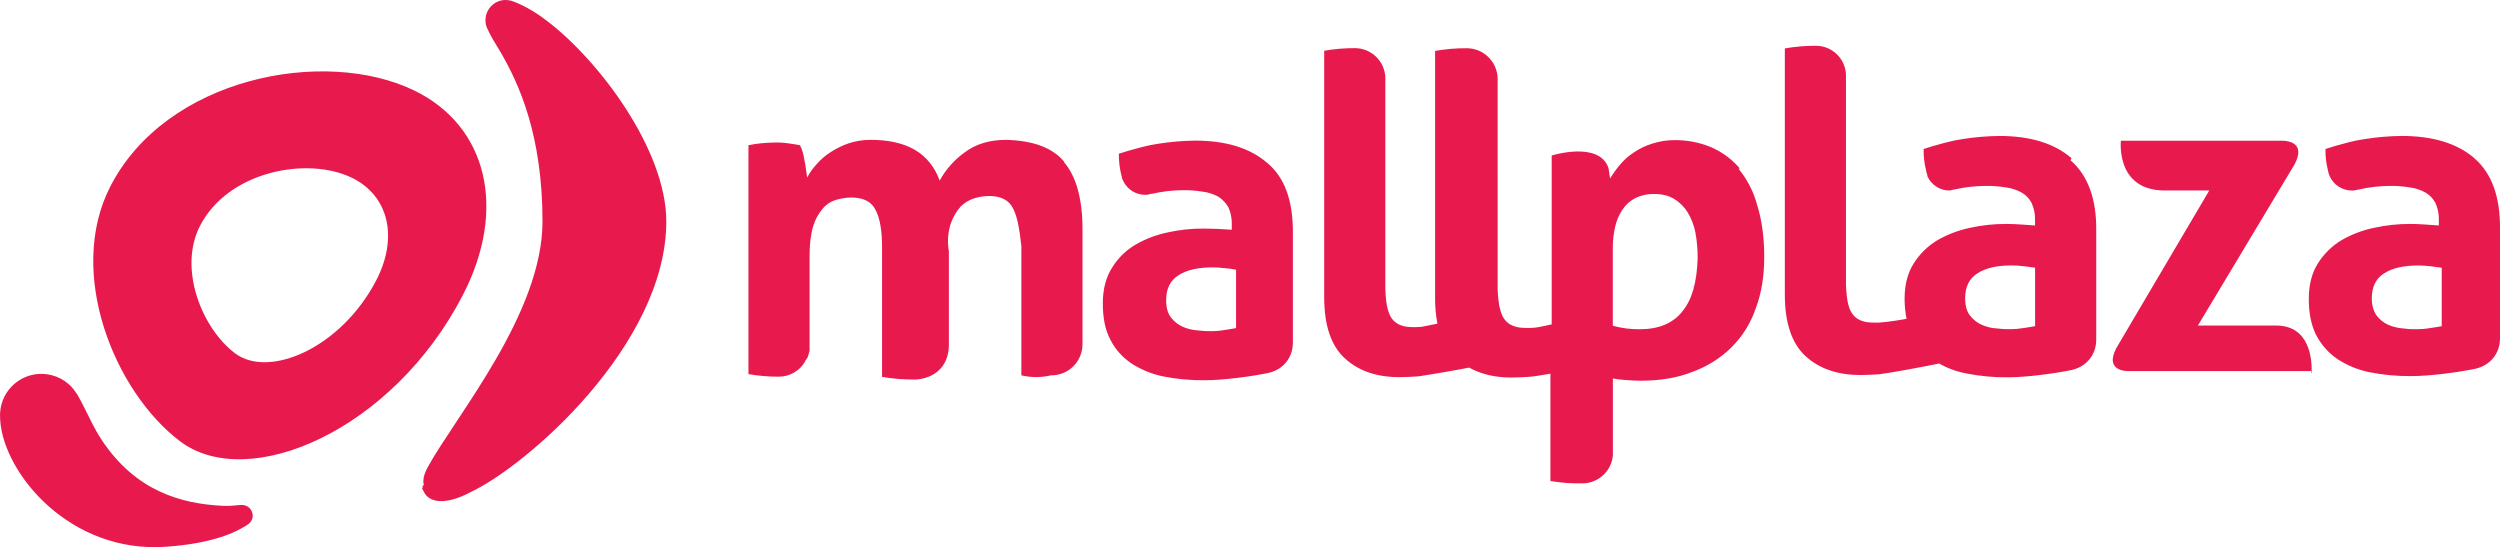 <?xml version="1.0" encoding="UTF-8"?>
<svg id="Layer_2" data-name="Layer 2" xmlns="http://www.w3.org/2000/svg" viewBox="0 0 1111.43 243.26">
  <defs>
    <style>
      .cls-1 {
        fill: #e8194d;
        stroke-width: 0px;
      }
    </style>
  </defs>
  <g id="Layer_1-2" data-name="Layer 1">
    <g>
      <path class="cls-1" d="M1027.37,168.75v-.86s-.17,0,0-.17M1027.37,164.96h-80.81s-11.25.68-5.79-10.06l41.41-70.22h-19.8c-21.95,0-19.49-22.12-19.49-22.12h72.25c2.62.18,9.95,1.22,4.89,10.64h0l-42.91,71.53h34.82c15.17,0,16.05,15.54,15.71,21.49M473.03,72.1c5.46,6.32,8.22,16.39,8.22,29.88v51.05c0,7.64-6.19,13.83-13.83,13.83h-.16c-4.33,1.03-8.85,1.03-13.19,0v-57.52c-.82-7.17-1.67-12.64-3.55-16.39-1.71-3.79-5.3-5.81-10.75-5.81-2.26,0-4.5.35-6.66,1.02-2.24.73-4.28,1.96-5.97,3.59-1.95,2.19-3.45,4.74-4.42,7.51-1.31,4.02-1.62,8.3-.88,12.46v42.16c-.63,14.85-14.85,14.85-14.85,14.85h-.79c-4.71.02-9.42-.38-14.06-1.19v-57.52c0-7.17-.85-12.64-2.74-16.39-1.71-3.79-5.32-5.81-10.8-5.81-2.32.02-4.63.36-6.86,1.02-2.35.68-4.44,2.05-6,3.93-2,2.33-3.46,5.07-4.29,8.02-1.03,3.42-1.54,7.86-1.54,13.32v39.76h0v1.37c.13.34-.04.51-.04.85.02.19-.04.38-.17.51,0,.17-.17.51-.17.68s-.17.51-.17.68-.17.34-.17.51c-.04.26-.16.5-.34.68-.02.13-.08.25-.17.34-.19.31-.41.59-.66.85v.22c-2.4,4.27-6.92,6.91-11.82,6.9-4.51.02-9.02-.37-13.46-1.14v-101.76c1.9-.34,3.58-.68,5.47-.85s3.93-.34,6.14-.34c2-.07,4,.04,5.98.34,1.71.17,3.41.51,5.29.85.52.92.92,1.89,1.19,2.91.38,1.28.67,2.6.85,3.93.31,1.35.54,2.72.68,4.1.17,1.37.34,2.39.51,3.42,1.13-2.19,2.57-4.2,4.27-5.98,1.77-2.07,3.84-3.85,6.14-5.29,2.5-1.65,5.19-2.97,8.03-3.93,3.19-1.06,6.54-1.58,9.9-1.54,16.05,0,26.12,5.98,30.56,18.1,2.75-5.01,6.6-9.34,11.27-12.64,4.78-3.59,10.93-5.47,18.27-5.47,11.95.34,20.66,3.41,25.95,9.9M549.51,145.86c-1.54.34-3.24.51-5.12.85-1.97.35-3.98.52-5.98.51-2,.04-3.99-.07-5.97-.34-2.23-.14-4.43-.66-6.49-1.54-2.08-.9-3.9-2.31-5.29-4.1-1.54-1.9-2.22-4.42-2.22-7.86,0-5.12,1.9-8.85,5.63-11.1,3.75-2.39,8.85-3.41,15.37-3.41,1.54,0,3.08.17,4.96.34,1.72.12,3.43.35,5.12.68v25.95ZM563.34,72.41c-7.67-6.66-18.43-9.9-32.07-9.9-5.43.07-10.84.52-16.21,1.37-2.54.36-5.05.88-7.53,1.54-.68.17-1.2.34-1.9.51-2.73.68-5.46,1.54-8.22,2.4-.04,3.1.31,6.2,1.02,9.22.2.49.31,1.01.34,1.54.14.41.31.81.51,1.19,1.73,3.84,5.55,6.31,9.76,6.32h.18c.52.03,1.03-.03,1.53-.17.55-.21,1.12-.33,1.71-.34,4.37-1,8.83-1.51,13.31-1.54,3.03-.04,6.06.18,9.05.68,2.4.3,4.71,1.05,6.83,2.22,1.8,1.18,3.32,2.76,4.42,4.61,1.1,2.41,1.63,5.03,1.54,7.68v2.39c-4.61-.34-8.85-.51-12.64-.51-5.34-.02-10.66.55-15.87,1.71-5.04,1.04-9.87,2.89-14.32,5.46-4.26,2.5-7.84,6.02-10.4,10.25-2.73,4.27-4.1,9.56-4.1,15.88,0,6.32,1.02,11.61,3.25,15.88,2.1,4.26,5.28,7.91,9.21,10.59,4.4,2.91,9.33,4.94,14.5,5.98,6.09,1.2,12.28,1.76,18.48,1.68,8.15,0,20.81-1.71,28.14-3.24,6.83-1.54,10.92-7,10.92-13.49v-48.32c.17-14.54-3.58-25.1-11.43-31.6M1085.52,145.01c-1.54.34-3.25.51-5.13.85-1.97.34-3.97.51-5.97.51-2,.04-4-.07-5.98-.34-2.23-.16-4.42-.68-6.49-1.54-2.08-.9-3.9-2.31-5.3-4.1-1.37-1.9-2.22-4.42-2.22-7.86,0-5.12,1.9-8.85,5.64-11.1,3.75-2.39,8.85-3.41,15.37-3.41,1.54,0,3.07.17,4.95.34,1.88.17,3.59.51,5.13.68v25.95ZM1100.06,70.34c-7.74-6.66-18.58-9.9-32.34-9.9-5.47.06-10.94.52-16.35,1.37-2.55.35-5.07.86-7.55,1.54-.7.17-1.21.34-1.9.51-2.76.68-5.5,1.54-8.08,2.39-.06,3.11.29,6.21,1.03,9.22.18.51.18,1.02.35,1.54s.34.85.51,1.37c1.75,3.84,5.58,6.31,9.8,6.32h.18c.52.03,1.04-.03,1.55-.17.52-.17,1.2-.17,1.73-.34,4.4-1,8.9-1.51,13.41-1.54,3-.05,5.99.17,8.94.68,2.41.3,4.75,1.05,6.88,2.22,1.89,1.08,3.44,2.68,4.47,4.61,1.11,2.41,1.64,5.04,1.55,7.69v2.39c-4.65-.34-8.95-.68-12.74-.68-5.38-.02-10.74.55-16,1.71-5.08,1.04-9.96,2.89-14.46,5.47-4.26,2.54-7.85,6.05-10.5,10.25-2.74,4.27-4.12,9.56-4.12,15.88,0,6.32,1.03,11.61,3.27,16.05,2.18,4.24,5.37,7.87,9.29,10.59,4.39,2.91,9.3,4.94,14.46,5.98,6.12,1.21,12.34,1.78,18.58,1.71,8.43,0,20.99-1.71,28.39-3.24,6.88-1.54,11.01-7,11.01-13.49v-48.49c.17-14.34-3.62-24.93-11.38-31.6M904.74,144.99c-1.54.34-3.08.51-5.13.85-1.97.34-3.97.51-5.97.51-2,.04-4-.07-5.98-.34-2.24-.13-4.43-.65-6.49-1.54-2.08-.9-3.9-2.31-5.3-4.1-1.54-1.9-2.22-4.42-2.22-7.86,0-5.12,1.9-8.85,5.64-11.1,3.75-2.39,8.85-3.41,15.37-3.41,1.54,0,3.07.17,4.95.34s3.59.51,5.13.68v25.95ZM920.95,70.34c-7.69-6.66-18.44-9.9-32.1-9.9-5.43.07-10.85.52-16.22,1.37-2.53.37-5.04.88-7.52,1.54-.68.17-1.19.34-1.9.51-2.73.68-5.46,1.54-8.02,2.39-.06,3.11.29,6.2,1.02,9.22.17.51.17,1.02.34,1.54.2.43.31.89.34,1.37,1.73,3.83,5.53,6.3,9.73,6.32h-.73c.52.03,1.05-.03,1.55-.17.51-.17,1.04-.17,1.72-.34,4.42-1,8.94-1.51,13.47-1.54,3.06-.04,6.12.18,9.15.68,2.42.3,4.76,1.05,6.9,2.22,1.9,1.08,3.46,2.68,4.49,4.61,1.11,2.41,1.64,5.04,1.55,7.69v2.39c-4.66-.34-8.98-.68-12.78-.68-5.4-.02-10.78.55-16.05,1.71-5.09,1.04-9.98,2.89-14.49,5.47-4.27,2.54-7.87,6.05-10.53,10.25-2.77,4.27-4.15,9.56-4.14,15.88,0,2.97.29,5.93.86,8.85h0c-1.21.34-9.32,1.54-10.53,1.54-1.14.14-2.3.2-3.45.17-2.41,0-4.49-.17-6.04-.85-1.59-.54-2.97-1.55-3.97-2.9-1.04-1.37-1.73-3.25-2.24-5.81-.54-3.27-.77-6.59-.69-9.9V33.37c-.18-7.3-6.2-13.1-13.51-13.01h0c-4.58-.02-9.16.37-13.67,1.17v109.44c0,12.64,3.08,21.73,9.24,27.38,6.16,5.64,14.37,8.38,24.47,8.38,2.53,0,5.3-.17,8.22-.34,2.4-.17,19.33-3.25,26.69-4.78,3.77,2.16,7.88,3.65,12.15,4.42,6.08,1.21,12.27,1.78,18.48,1.71,8.22,0,20.86-1.71,28.24-3.24,6.85-1.54,10.95-7.02,10.95-13.52v-48.5c.17-14-3.75-24.59-11.44-31.24M747.91,138.5c-4.27,5.3-10.59,7.86-18.79,7.86-4.09.08-8.18-.44-12.12-1.54v-34.66c-.01-3.1.33-6.2,1.02-9.22.59-2.74,1.69-5.35,3.24-7.68,1.4-2.17,3.35-3.94,5.64-5.13,2.59-1.3,5.47-1.95,8.37-1.9,3.58,0,6.49.68,9.05,2.22,2.43,1.5,4.48,3.55,5.98,5.98,1.64,2.73,2.8,5.72,3.41,8.85.7,3.77,1.04,7.6,1.02,11.44-.34,10.58-2.39,18.44-6.83,23.73M773.52,74.93c-3.53-4.14-7.97-7.42-12.98-9.56-5.04-2.06-10.44-3.11-15.88-3.07-3.42-.04-6.82.48-10.08,1.54-2.92.89-5.69,2.21-8.22,3.93-2.31,1.5-4.39,3.34-6.15,5.46-1.64,1.92-3.12,3.98-4.42,6.15-.17-.86-.34-2.05-.51-3.42,0-.34-.17-.85-.17-1.19-4.1-12.29-25.28-5.63-25.28-5.63v75.07c-1.94.35-6.19,1.42-7.24,1.42-1.17.14-2.36.2-3.54.17-2.47,0-4.6-.17-6.18-.88-1.63-.56-3.04-1.61-4.06-3-1.06-1.42-1.77-3.54-2.29-6.01-.56-3.38-.79-6.81-.71-10.24V34.71c-.27-7.43-6.38-13.3-13.82-13.27h0c-4.69-.02-9.37.38-13.99,1.19v109.6c-.04,3.91.31,7.82,1.03,11.66-1.9.34-5.83,1.21-6.86,1.38-1.14.13-2.29.19-3.43.16-2.4,0-4.46-.16-6-.85-1.58-.55-2.96-1.57-3.95-2.92-1.03-1.37-1.72-3.43-2.22-5.83-.55-3.29-.78-6.62-.69-9.95V34.4c-.3-7.25-6.25-12.98-13.51-13h0c-4.58-.02-9.16.37-13.67,1.16v109.53c0,12.64,3.07,21.63,9.2,27.24,6.12,5.61,14.13,8.34,24.35,8.34,2.53,0,5.28-.17,8.22-.34,2.72-.34,18.73-3.06,22.65-3.91,5.28,2.89,11.38,4.42,18.73,4.42,2.53,0,5.28-.17,8.22-.34,1.19,0,4.94-.68,9.2-1.36v47.73c2.57.34,4.92.68,7.12.85,2.38.17,4.58.17,6.78.17h.34c6.99-.04,12.83-5.34,13.53-12.3v-34.35c1.8.37,3.63.59,5.46.68,2.22.17,4.27.34,6.66.34,8.71,0,16.39-1.19,23.22-3.93,6.53-2.34,12.47-6.07,17.41-10.93,4.86-4.85,8.53-10.75,10.75-17.25,2.57-6.83,3.79-14.34,3.79-22.88s-1.02-16.39-3.08-22.87c-1.56-6.01-4.41-11.61-8.36-16.4"/>
      <path class="cls-1" d="M208.63,219.09h0c-8.82,4.6-16.41,5.06-19.65.52-.52-.78-.84-1.62-1.31-2.46v-.13c.27-.13.21-.32.21-.52-.06-.26-.06-.52.51-.84v-.19c-.58-2.4.33-5.12,1.76-7.78,12.51-22.76,51.03-68.34,51.03-109.19,0-38.13-10.24-61.08-18.93-75.8-1.75-2.92-4.15-6.61-5.71-10.24,0-.06-.06-.06-.06-.13-.44-1.06-.67-2.21-.65-3.36C215.84,4.01,219.84.01,224.77,0c.88,0,1.76.12,2.6.37.06,0,.13.06.19.06,4.41,1.49,9.73,4.41,15.04,8.43,23.8,17.83,53.62,57.91,53.62,89.61,0,54.73-62.25,109-87.61,120.6M112.35,228.88c.11,1.59-.6,3.13-1.88,4.08-.32.26-4.73,3.36-11.73,5.64-5.97,1.95-13.88,3.7-24.9,4.47C31.23,246.12,1.8,210.72.11,187.05c0-.26-.06-1.1-.06-1.23-.1-1.36-.03-2.73.19-4.08,1.57-10.03,10.98-16.89,21.01-15.31,5.33.84,10.02,3.97,12.83,8.57h.06c.26.46.58.97.84,1.49.91,1.56,1.68,3.18,2.53,4.8,2.34,4.67,4.6,9.6,7.65,14.2,15.17,22.95,35.4,28.4,53.56,29.37,3.12.19,5.38-.13,7.65-.32.33,0,1.17-.06,1.3-.06,2.45.07,4.46,1.97,4.67,4.41M167.27,124.61c-15.56,30.02-47.66,43.9-62.83,32.42-14.65-11.08-25.29-37.49-15.56-56.54,12.39-24.31,47.59-31.12,67.56-21.46,16.35,7.98,20.75,26.46,10.83,45.58M184.07,40.19c-40.01-19.32-110.36-5.76-135.13,42.92-19.39,38.06,1.75,90.84,31.12,113.08,30.34,22.89,94.54-4.8,125.66-64.91,19.84-38.26,11.02-75.28-21.66-91.1"/>
    </g>
  </g>
</svg>